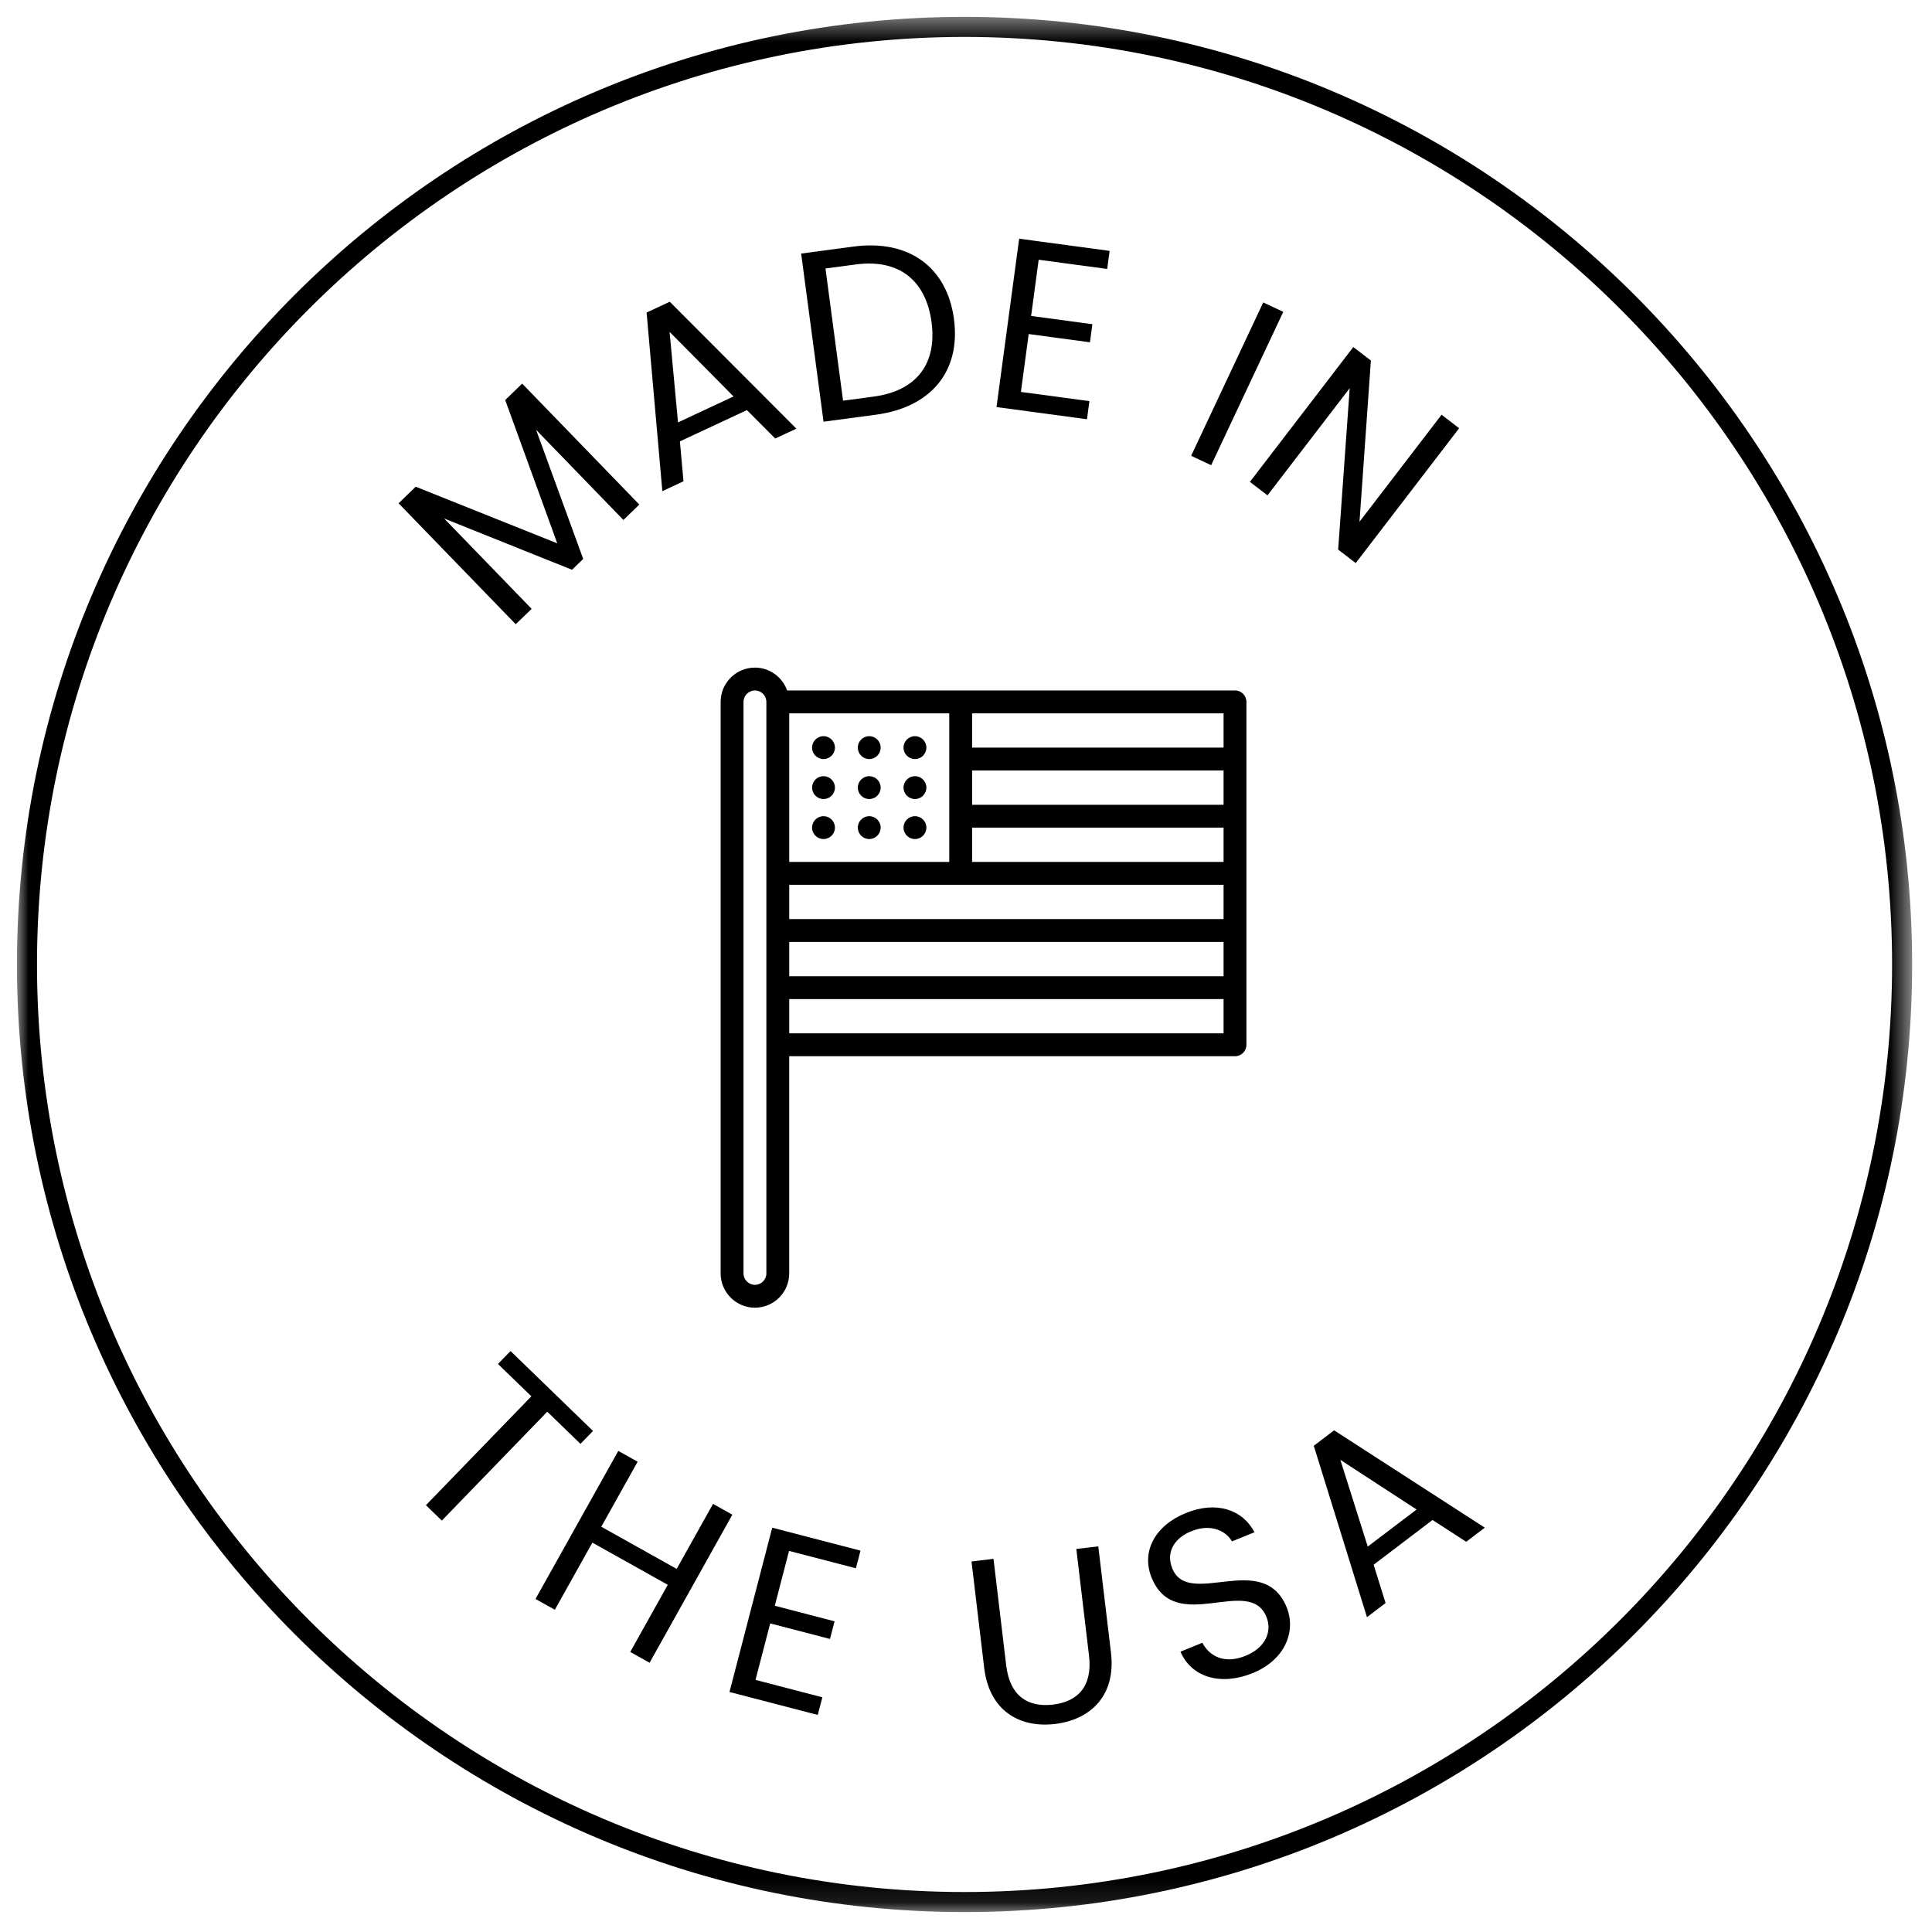 <svg xmlns:xlink="http://www.w3.org/1999/xlink" xmlns="http://www.w3.org/2000/svg" width="81" viewBox="0 0 81 81" height="81"><mask fill="#fff" id="a"><path fill-rule="evenodd" fill="#fff" d="m0 .439h79.458v79.458h-79.458z"></path></mask><g transform="translate(.71 -.134)" fill-rule="evenodd" fill="#000"><path transform="translate(0 .402)" mask="url(#a)" d="m39.729 1.28c-21.443 0-38.888 17.445-38.888 38.887 0 21.443 17.445 38.889 38.888 38.889 21.444 0 38.888-17.446 38.888-38.889 0-21.443-17.445-38.887-38.888-38.887m0 78.617c-21.906 0-39.729-17.823-39.729-39.73 0-21.906 17.823-39.728 39.729-39.728 21.907 0 39.729 17.822 39.729 39.728 0 21.907-17.822 39.73-39.729 39.73"></path><path d="m16.001 21.235.718-.696 5.935 2.375-2.183-6.008.711-.689 4.912 5.071-.667.646-3.662-3.78 1.976 5.413-.469.455-5.362-2.15 3.669 3.789-.667.645z"></path><path d="m27.363 14.047.353 3.796 2.329-1.087zm3.241 3.28-2.809 1.311.151 1.674-.887.414-.66-7.489.971-.453 5.308 5.321-.887.414z"></path><path d="m35.91 16.763c1.84-.245 2.664-1.405 2.435-3.124-.23-1.719-1.333-2.663-3.173-2.418l-1.274.17.738 5.542zm3.375-3.249c.291 2.184-.958 3.699-3.274 4.007l-2.194.293-.939-7.049 2.194-.293c2.316-.309 3.923.857 4.214 3.041z"></path><path d="m45.709 11.41-2.872-.386-.317 2.357 2.569.345-.103.759-2.568-.346-.326 2.427 2.872.386-.102.759-3.793-.51.95-7.059 3.793.511z"></path><path d="m52.252 12.814.84.394-3.023 6.43-.84-.394z"></path><path d="m60.465 18.088-4.335 5.653-.737-.565.484-6.768-3.447 4.494-.737-.565 4.335-5.653.737.565-.477 6.759 3.441-4.486z"></path><path d="m20.694 56.777 3.458 3.35-.525.542-1.392-1.349-4.421 4.566-.667-.646 4.421-4.565-1.4-1.355z"></path><path d="m27.287 66.578-3.161-1.768-1.574 2.814-.811-.452 3.471-6.208.811.453-1.524 2.726 3.161 1.768 1.524-2.726.81.453-3.47 6.208-.811-.453z"></path><path d="m35.174 65.885-2.803-.728-.597 2.299 2.506.653-.193.739-2.506-.652-.616 2.368 2.803.73-.193.74-3.701-.963 1.792-6.888 3.701.962z"></path><path d="m40.021 65.599.922-.11.532 4.466c.155 1.296.919 1.77 1.962 1.645s1.665-.763 1.51-2.059l-.532-4.466.921-.109.532 4.455c.218 1.833-.887 2.817-2.345 2.991-1.458.174-2.753-.524-2.971-2.357z"></path><path d="m51.799 70.284c-1.324.536-2.558.177-3.017-.903l.917-.372c.278.526.888.918 1.806.548.833-.337 1.133-1.008.881-1.633-.719-1.778-3.826.799-4.816-1.651-.44-1.087.141-2.181 1.446-2.708 1.259-.51 2.361-.151 2.87.809l-.946.383c-.236-.421-.855-.755-1.664-.44-.717.269-1.125.863-.839 1.572.688 1.703 3.817-.795 4.802 1.645.379.938-.013 2.173-1.441 2.751"></path><path d="m55.484 61.338 1.15 3.637 2.047-1.554zm3.865 2.522-2.469 1.876.501 1.606-.78.592-2.23-7.185.853-.648 6.317 4.081-.78.592z"></path><path d="m31.42 53.522c0 .264-.214.479-.479.479-.264 0-.479-.215-.479-.479v-23.96c0-.265.215-.48.479-.48.265 0 .479.215.479.48zm.959-17.252h6.709v-6.229h-6.709zm7.667-4.792h10.543v-1.437h-10.543zm-.479 5.751h11.022v1.437h-18.21v-1.437zm.479-3.354h10.543v-1.438h-10.543zm0 2.395h10.543v-1.437h-10.543zm-7.667 4.793h18.21v-1.438h-18.21zm0 2.395h18.21v-1.437h-18.21zm18.689.959c.265 0 .479-.214.479-.479v-14.376c0-.266-.214-.48-.479-.48h-18.778c-.198-.557-.726-.958-1.35-.958-.792 0-1.437.644-1.437 1.438v23.96c0 .792.645 1.438 1.437 1.438.793 0 1.438-.646 1.438-1.438v-9.105z"></path><path d="m33.816 30.999c.264 0 .479.214.479.479 0 .266-.215.48-.479.48-.265 0-.479-.214-.479-.48 0-.264.214-.479.479-.479"></path><path d="m35.733 30.999c.264 0 .479.214.479.479 0 .266-.215.48-.479.48-.265 0-.479-.214-.479-.48 0-.264.214-.479.479-.479"></path><path d="m37.65 30.999c.264 0 .479.214.479.479 0 .266-.214.48-.479.48-.265 0-.479-.214-.479-.48 0-.264.214-.479.479-.479"></path><path d="m33.816 32.676c.264 0 .479.214.479.479 0 .265-.215.479-.479.479-.265 0-.479-.214-.479-.479 0-.265.214-.479.479-.479"></path><path d="m35.733 32.676c.264 0 .479.214.479.479 0 .265-.215.479-.479.479-.265 0-.479-.214-.479-.479 0-.265.214-.479.479-.479"></path><path d="m37.65 32.676c.264 0 .479.214.479.479 0 .265-.214.479-.479.479-.265 0-.479-.214-.479-.479 0-.265.214-.479.479-.479"></path><path d="m33.816 34.353c.264 0 .479.214.479.479s-.215.479-.479.479c-.265 0-.479-.214-.479-.479s.214-.479.479-.479"></path><path d="m35.733 34.353c.264 0 .479.214.479.479s-.215.479-.479.479c-.265 0-.479-.214-.479-.479s.214-.479.479-.479"></path><path d="m37.65 34.353c.264 0 .479.214.479.479s-.214.479-.479.479c-.265 0-.479-.214-.479-.479s.214-.479.479-.479"></path></g></svg>
